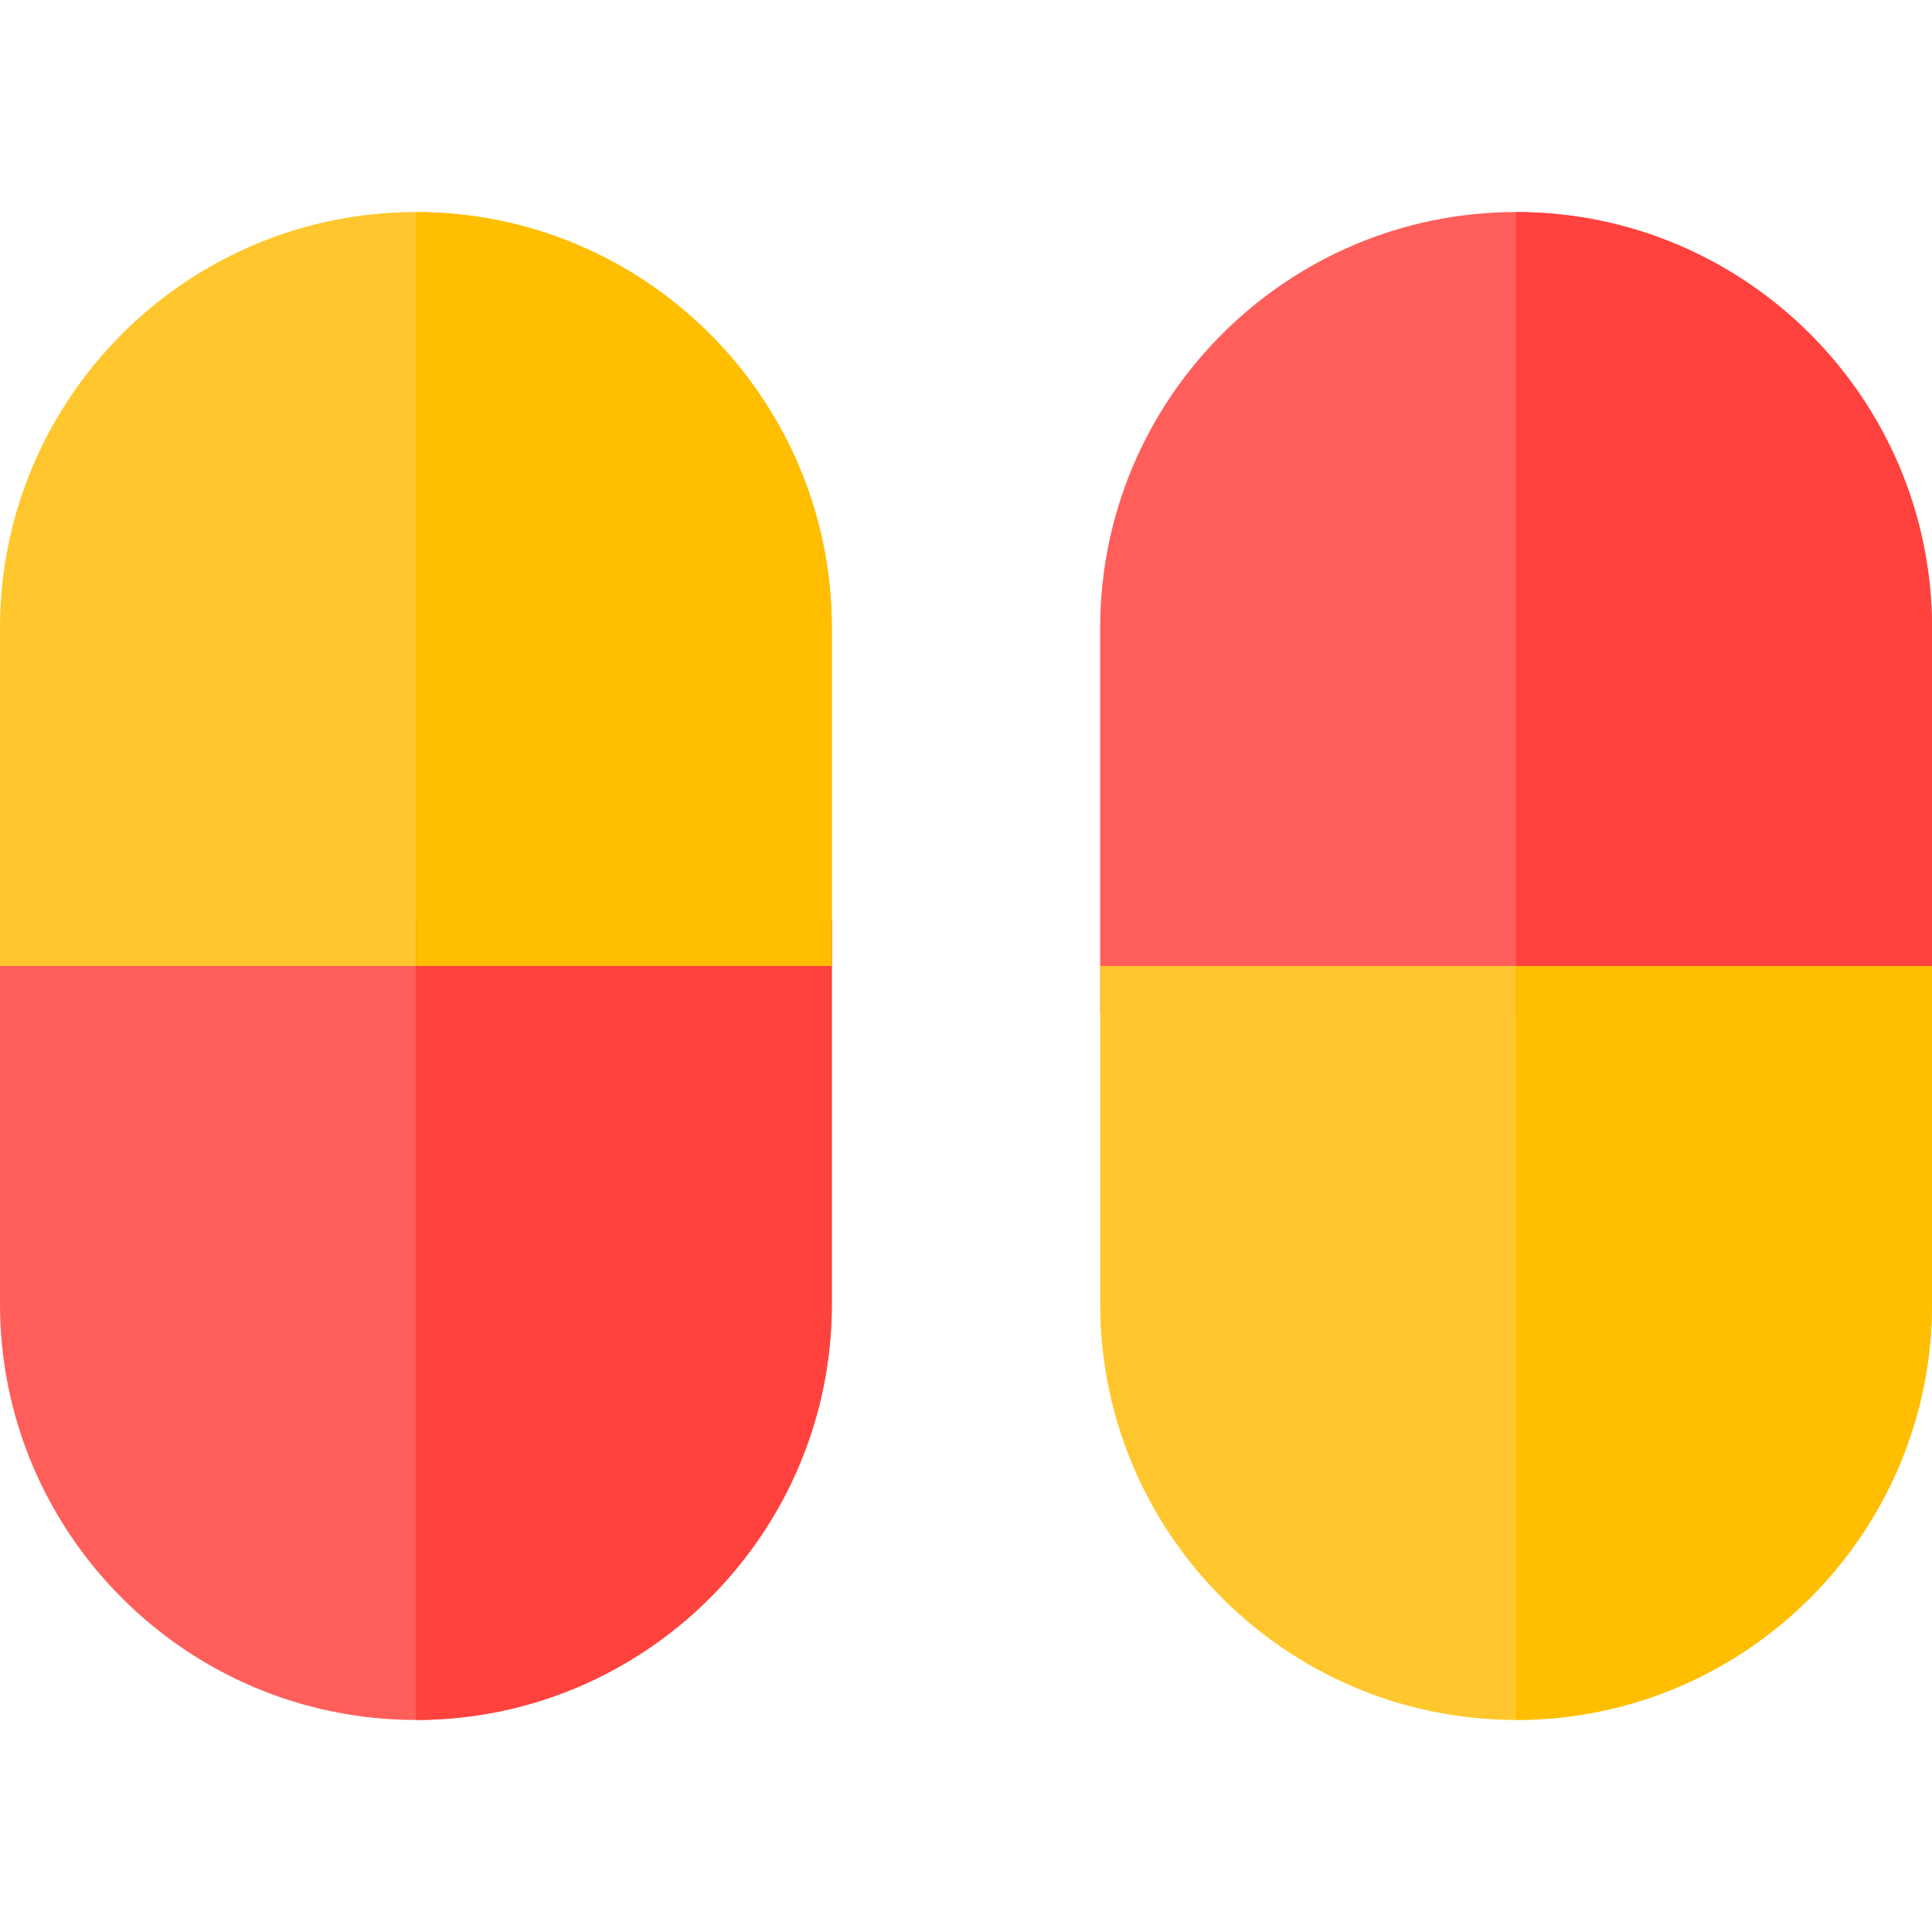 <?xml version="1.0" encoding="iso-8859-1"?>
<!-- Generator: Adobe Illustrator 19.0.0, SVG Export Plug-In . SVG Version: 6.00 Build 0)  -->
<svg version="1.1" id="Layer_1" xmlns="http://www.w3.org/2000/svg" xmlns:xlink="http://www.w3.org/1999/xlink" x="0px" y="0px"
	 viewBox="0 0 512 512" style="enable-background:new 0 0 512 512;" xml:space="preserve">
<path style="fill:#FF5E5B;" d="M0,243.699v101.885c0,60.776,49.445,110.221,110.22,110.221c60.776,0,110.22-49.445,110.22-110.221
	V243.699L0,243.699L0,243.699z"/>
<path style="fill:#FFC72D;" d="M220.441,166.417c0-60.776-49.444-110.221-110.22-110.221C49.445,56.196,0,105.641,0,166.417V256
	h220.441V166.417z"/>
<path style="fill:#FF423D;" d="M110.22,243.699v212.106l0,0c60.776,0,110.22-49.445,110.22-110.221V243.699L110.22,243.699
	L110.22,243.699z"/>
<path style="fill:#FFBE00;" d="M110.22,56.196L110.22,56.196V256h110.22v-89.583C220.441,105.641,170.996,56.196,110.22,56.196z"/>
<path style="fill:#FF5E5B;" d="M291.559,268.301V166.417c0-60.776,49.445-110.221,110.221-110.221S512,105.641,512,166.417v101.885
	H291.559z"/>
<path style="fill:#FFC72D;" d="M512,345.583c0,60.776-49.444,110.221-110.22,110.221s-110.221-49.445-110.221-110.221V256H512
	V345.583z"/>
<path style="fill:#FF423D;" d="M401.779,268.301V56.196l0,0c60.776,0,110.22,49.445,110.22,110.221v101.885H401.779z"/>
<path style="fill:#FFBE00;" d="M401.78,455.804L401.78,455.804V256H512v89.583C512,406.359,462.555,455.804,401.78,455.804z"/>
<g>
</g>
<g>
</g>
<g>
</g>
<g>
</g>
<g>
</g>
<g>
</g>
<g>
</g>
<g>
</g>
<g>
</g>
<g>
</g>
<g>
</g>
<g>
</g>
<g>
</g>
<g>
</g>
<g>
</g>
</svg>
